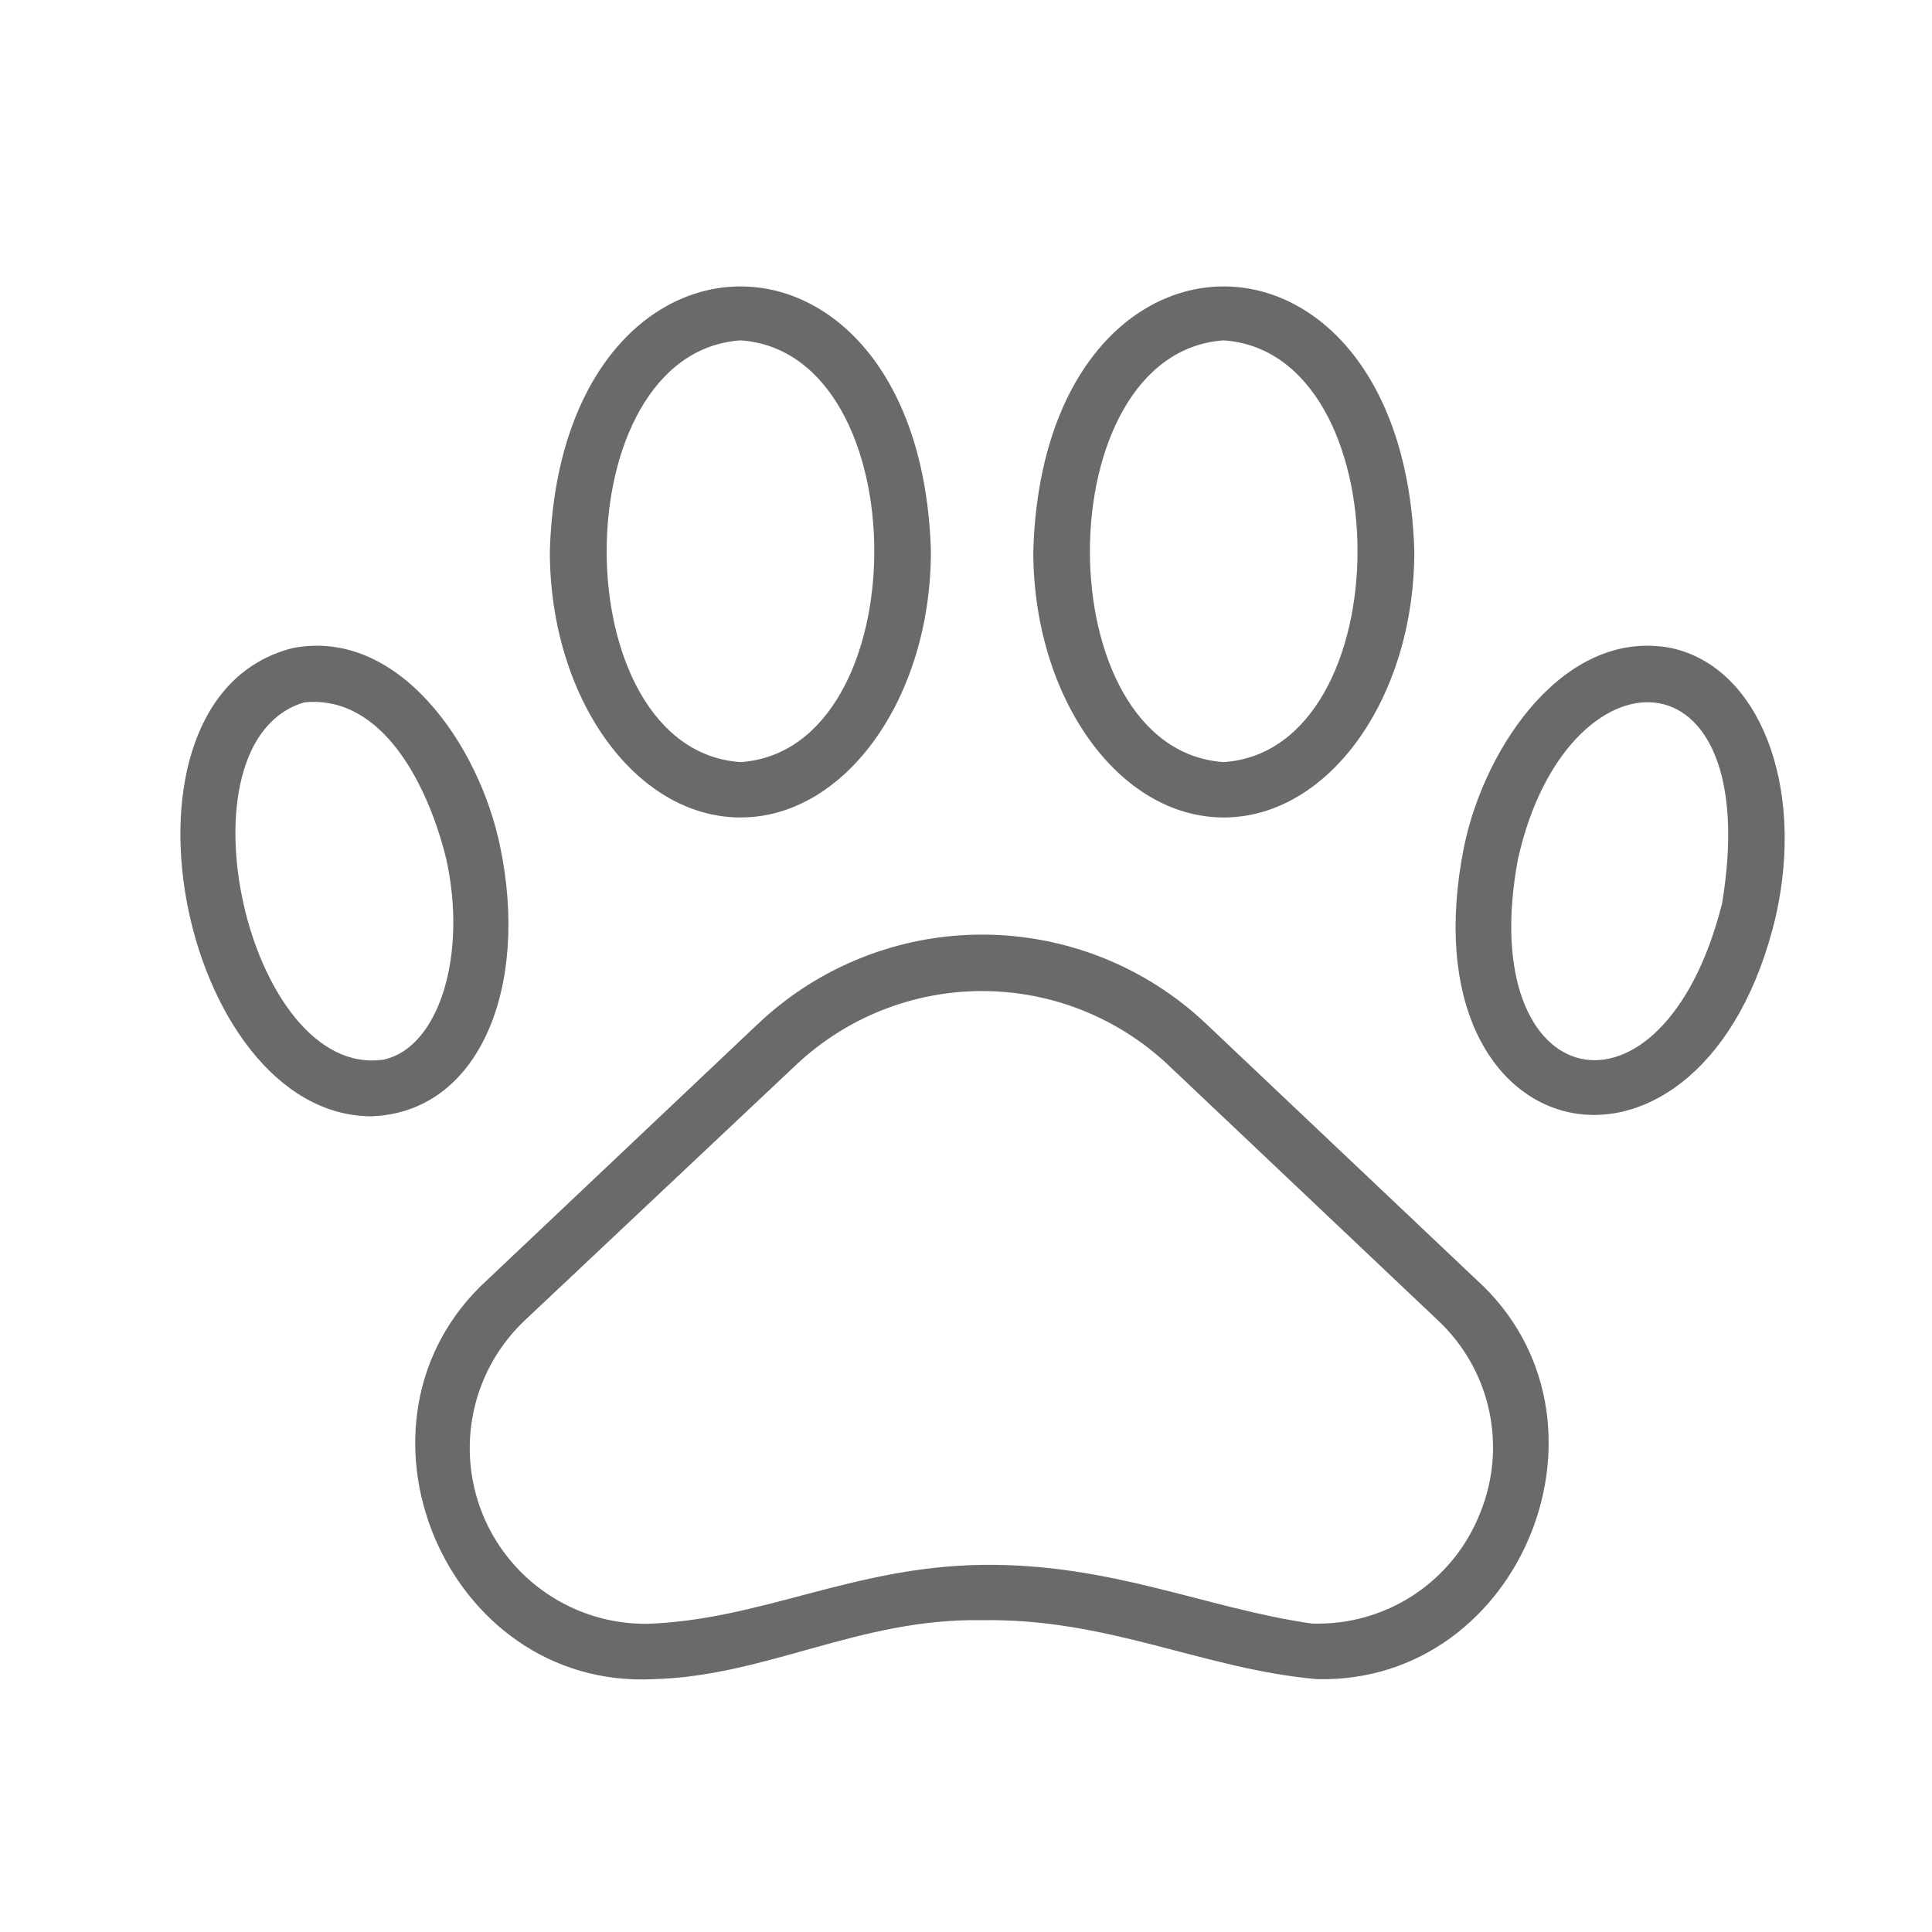 <?xml version="1.0" encoding="UTF-8"?> <svg xmlns="http://www.w3.org/2000/svg" width="60" height="60" viewBox="0 0 60 60" fill="none"><path d="M37.461 31.798C35.581 30.017 33.09 29.025 30.5 29.025C27.91 29.025 25.419 30.017 23.539 31.798L15.143 39.739C10.33 44.113 13.802 52.474 20.299 52.148C23.823 52.053 26.684 50.249 30.491 50.317C34.436 50.249 37.366 51.839 40.907 52.148C47.292 52.294 50.592 44.027 45.848 39.739L37.461 31.798ZM45.969 46.983C45.559 48.029 44.835 48.922 43.896 49.538C42.956 50.154 41.849 50.462 40.727 50.42C37.418 49.939 34.505 48.547 30.5 48.599C26.495 48.65 23.625 50.317 20.084 50.429C18.985 50.437 17.909 50.113 16.997 49.498C16.085 48.884 15.379 48.009 14.973 46.987C14.568 45.965 14.48 44.844 14.722 43.772C14.963 42.699 15.524 41.725 16.329 40.976L24.716 33.078C26.28 31.601 28.349 30.778 30.5 30.778C32.651 30.778 34.72 31.601 36.284 33.078L44.671 41.019C45.464 41.766 46.012 42.735 46.244 43.8C46.476 44.864 46.38 45.974 45.969 46.983ZM51.916 20.128C48.633 19.483 46.123 23.135 45.47 26.281C43.511 36.017 52.947 37.874 55.155 28.429C56.058 24.381 54.631 20.729 51.916 20.128ZM53.48 28.06C51.641 35.364 45.745 34.075 47.146 26.659C48.641 20.016 54.829 19.93 53.48 28.06ZM38.002 25.387C41.268 25.387 43.923 21.674 43.923 17.12C43.597 6.154 32.408 6.154 32.09 17.12C32.09 21.674 34.745 25.387 38.002 25.387ZM38.002 10.571C43.545 10.949 43.545 23.29 38.002 23.668C32.459 23.29 32.468 10.949 38.002 10.571ZM15.53 26.281C14.885 23.135 12.367 19.483 9.084 20.128C3 21.666 5.578 34.634 11.525 34.668C14.894 34.556 16.449 30.646 15.53 26.281ZM11.92 32.906C7.684 33.542 5.346 23.015 9.454 21.812C11.929 21.571 13.321 24.485 13.854 26.659C14.524 29.641 13.639 32.528 11.92 32.906ZM22.998 25.387C26.255 25.387 28.91 21.674 28.91 17.12C28.592 6.154 17.403 6.154 17.076 17.12C17.076 21.674 19.732 25.387 22.998 25.387ZM22.998 10.571C28.541 10.949 28.532 23.29 22.998 23.668C17.455 23.29 17.455 10.949 22.998 10.571Z" fill="#6A6A6A"></path></svg> 